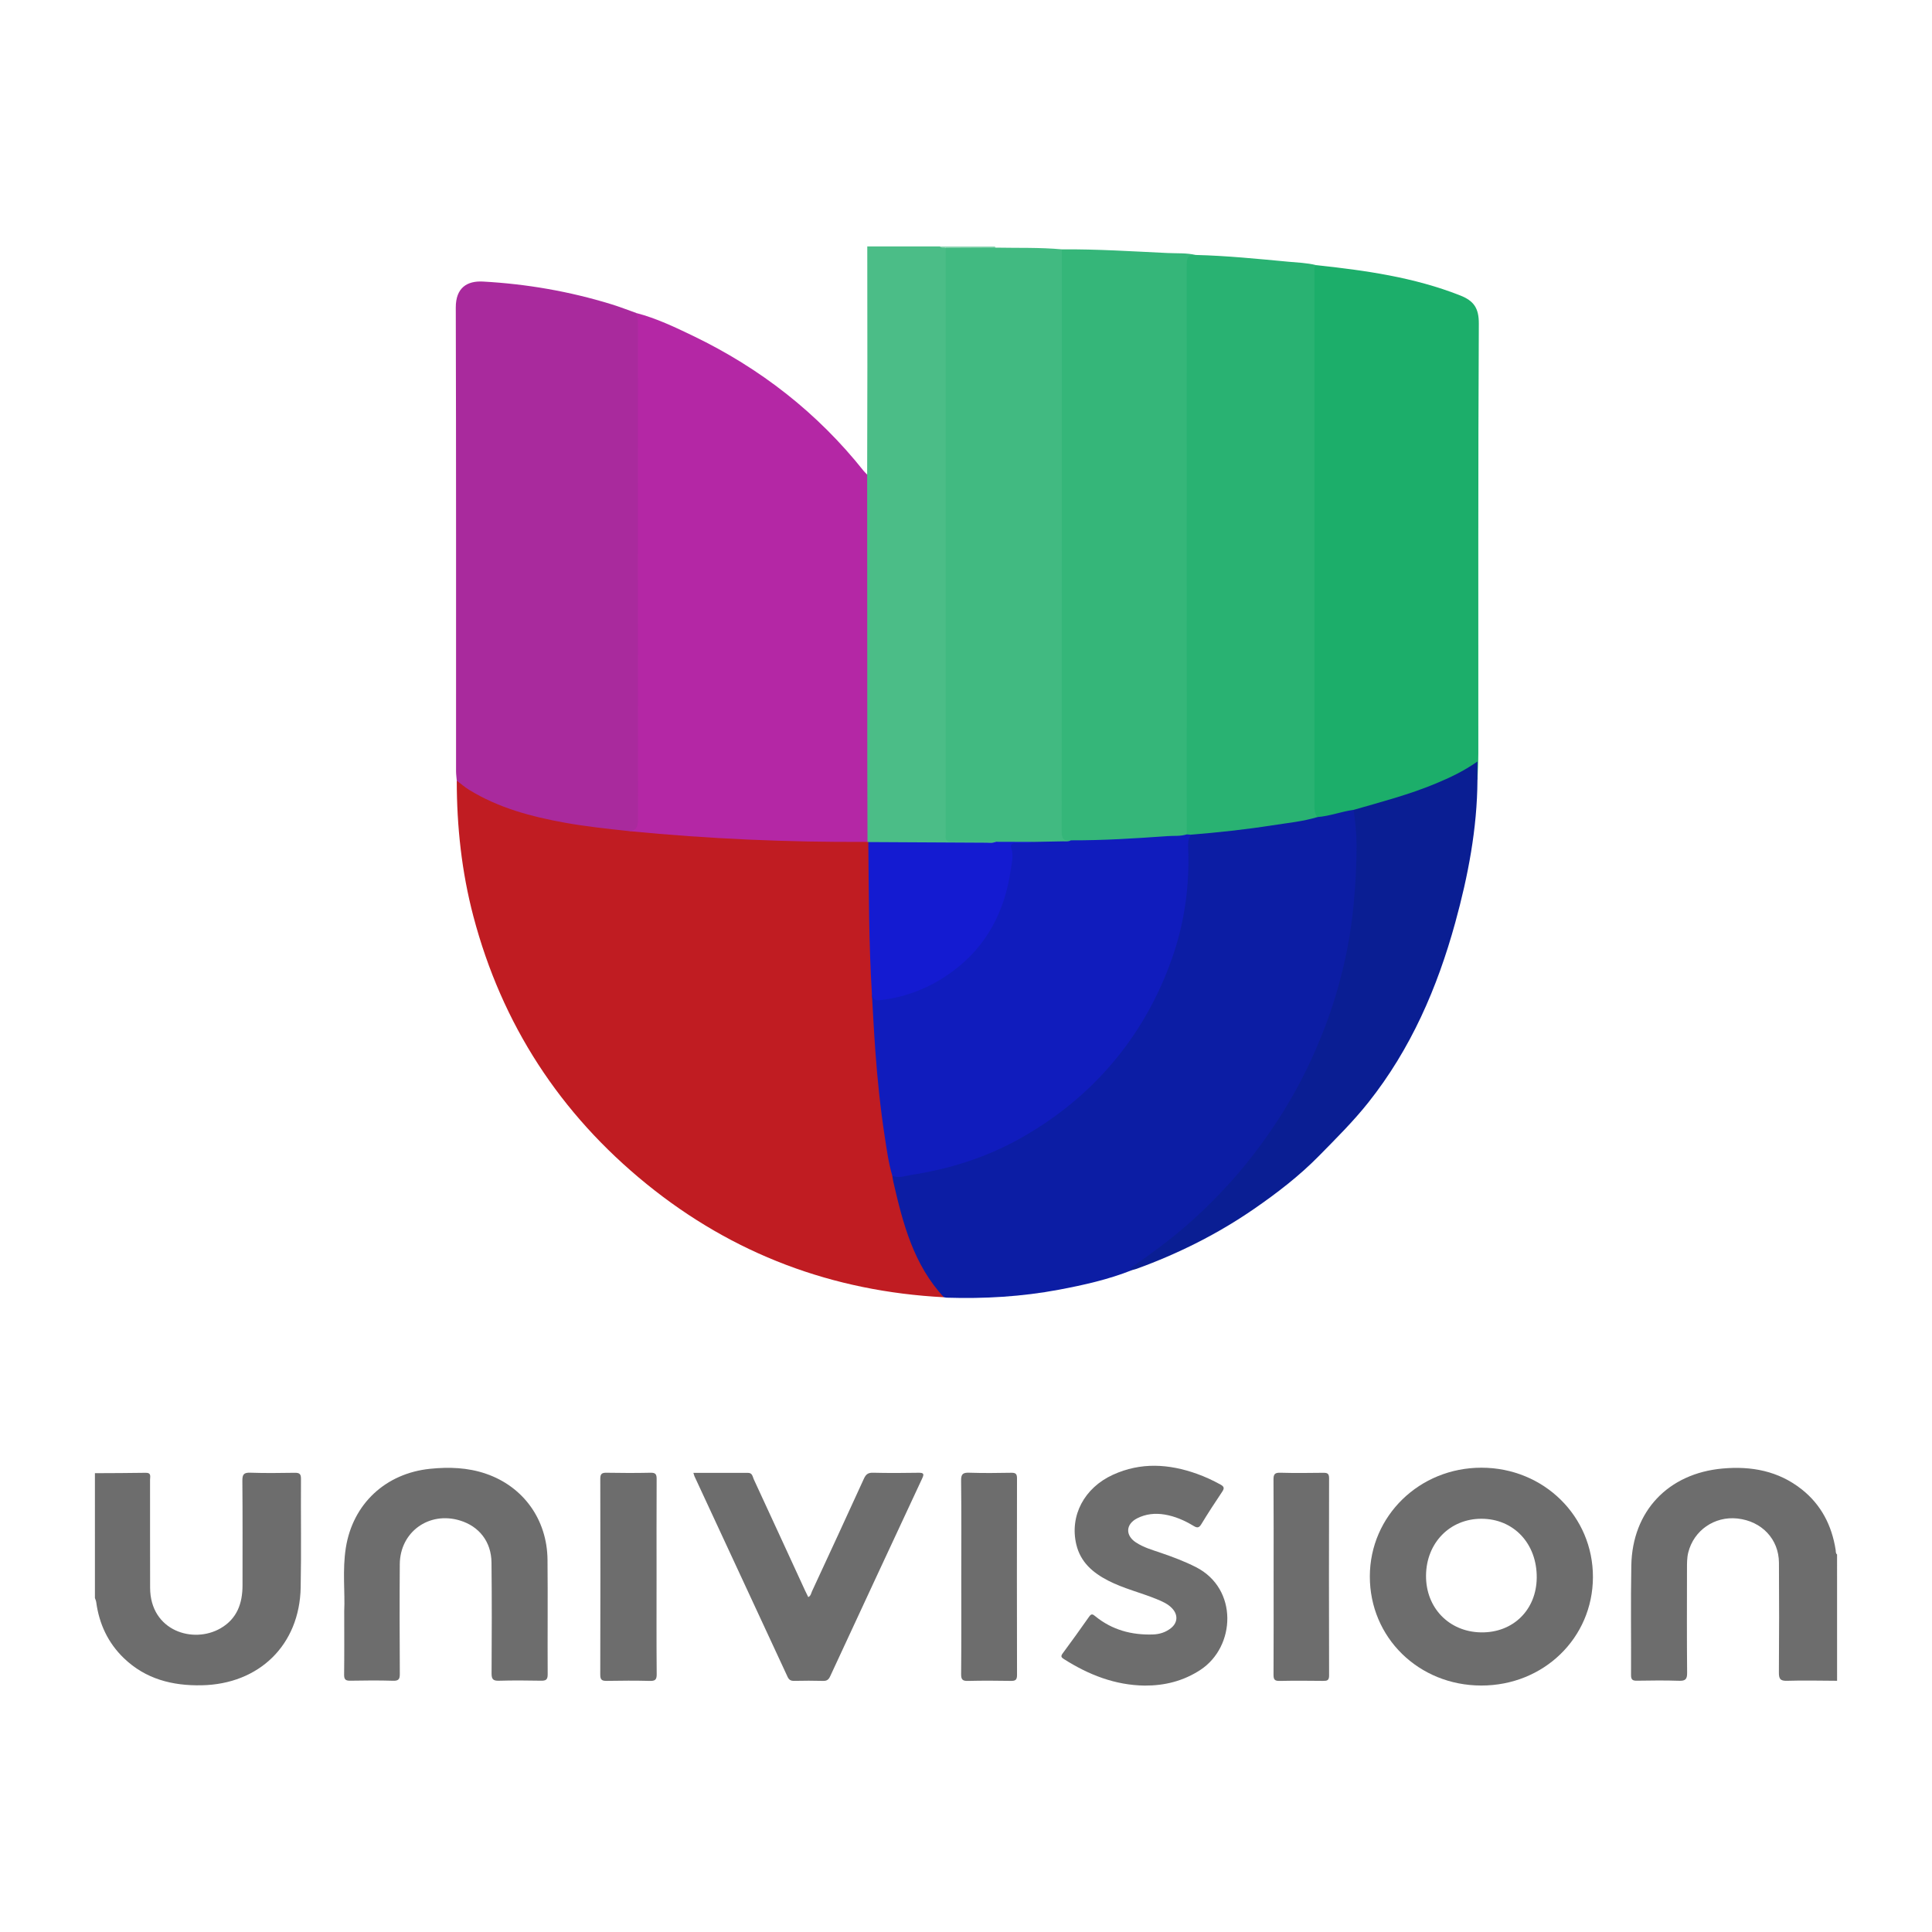 <?xml version="1.0" encoding="utf-8"?>
<!-- Generator: Adobe Illustrator 17.0.0, SVG Export Plug-In . SVG Version: 6.00 Build 0)  -->
<!DOCTYPE svg PUBLIC "-//W3C//DTD SVG 1.1//EN" "http://www.w3.org/Graphics/SVG/1.1/DTD/svg11.dtd">
<svg version="1.1" id="Layer_1" xmlns="http://www.w3.org/2000/svg" xmlns:xlink="http://www.w3.org/1999/xlink" x="0px" y="0px"
	 width="200px" height="200px" viewBox="0 0 200 200" enable-background="new 0 0 200 200" xml:space="preserve">
<g>
	<path fill="#4BBD87" d="M89.768,49.128c0.008-3.724,0.021-7.448,0.022-11.172c0.002-4.149-0.006-8.299-0.01-12.448
		c2.505,0,5.01,0,7.515,0c0.213,0.179,0.592-0.06,0.737,0.293c0.171,0.487,0.108,0.992,0.108,1.49
		c0.003,19.325,0.002,38.651,0.003,57.976c0,1.777-0.075,1.601,1.645,1.613c0.751,0.005,1.502-0.005,2.253,0.005
		c0.323,0.004,0.656-0.018,0.935,0.201c0.109,0.258-0.103,0.297-0.256,0.351c-0.311,0.11-0.64,0.078-0.964,0.084
		c-3.714,0.066-7.426-0.069-11.138-0.154c-0.224-0.005-0.449-0.009-0.665-0.087c-0.096-0.037-0.177-0.095-0.246-0.172
		c-0.204-0.342-0.172-0.724-0.172-1.097c-0.004-11.912-0.004-23.824,0.001-35.736C89.537,49.882,89.468,49.465,89.768,49.128z"/>
	<path fill="#6D6D6D" d="M190.174,173.994c-1.728-0.006-3.457-0.053-5.182,0.002c-0.724,0.023-0.847-0.227-0.842-0.88
		c0.029-3.781,0.031-7.563,0.006-11.344c-0.016-2.452-1.789-4.306-4.303-4.577c-2.368-0.256-4.515,1.232-5.085,3.518
		c-0.141,0.566-0.131,1.142-0.132,1.717c-0.004,3.581-0.021,7.162,0.014,10.743c0.007,0.679-0.196,0.842-0.846,0.82
		c-1.451-0.049-2.905-0.03-4.357-0.007c-0.448,0.007-0.605-0.112-0.603-0.586c0.02-3.781-0.041-7.564,0.029-11.344
		c0.104-5.629,3.821-9.528,9.439-10.035c2.998-0.27,5.792,0.249,8.201,2.156c2.018,1.597,3.114,3.739,3.512,6.26
		c0.026,0.168-0.017,0.357,0.147,0.483C190.174,165.278,190.174,169.636,190.174,173.994z"/>
	<path fill="#6D6D6D" d="M9.826,152.503c1.752-0.011,3.505-0.008,5.257-0.04c0.61-0.011,0.45,0.401,0.45,0.713
		c0.007,3.732-0.006,7.464,0.007,11.195c0.016,4.447,4.448,5.84,7.302,4.184c1.699-0.986,2.265-2.581,2.264-4.45
		c-0.001-3.607,0.017-7.213-0.016-10.819c-0.006-0.657,0.154-0.857,0.826-0.833c1.526,0.054,3.055,0.031,4.583,0.009
		c0.46-0.007,0.661,0.084,0.658,0.611c-0.024,3.757,0.043,7.515-0.031,11.27c-0.117,5.939-4.293,10-10.244,10.117
		c-3.047,0.06-5.809-0.643-8.059-2.808c-1.646-1.585-2.561-3.549-2.863-5.807c-0.019-0.142-0.087-0.278-0.133-0.417
		C9.826,161.119,9.826,156.811,9.826,152.503z"/>
	<path fill="#95D8B8" d="M97.896,25.656c-0.202-0.04-0.439,0.06-0.601-0.148c1.904,0,3.807,0,5.711,0
		c0.007,0.041,0.014,0.083,0.022,0.124c-0.17,0.222-0.421,0.251-0.667,0.256c-1.26,0.028-2.52,0.023-3.779,0.003
		C98.33,25.887,98.089,25.834,97.896,25.656z"/>
	<path fill="#C01C22" d="M89.803,87.15c0.027,0.011,0.055,0.017,0.085,0.019c0.34,0.281,0.277,0.678,0.28,1.043
		c0.012,1.4,0.031,2.8-0.001,4.199c-0.06,2.7,0.233,5.391,0.174,8.091c-0.017,0.77,0.184,1.538,0.128,2.316
		c-0.107,1.002,0.109,1.991,0.168,2.984c0.317,5.265,0.818,10.512,1.877,15.689c0.559,2.901,1.324,5.742,2.527,8.45
		c0.581,1.307,1.366,2.495,2.279,3.598c0.181,0.219,0.487,0.384,0.388,0.751c-11.518-0.6-21.823-4.456-30.774-11.722
		C57.967,115.289,51.949,106.033,49,94.842c-1.21-4.591-1.714-9.284-1.716-14.03c0.22-0.044,0.389,0.074,0.548,0.192
		c2.744,2.024,5.932,2.943,9.192,3.665c2.737,0.606,5.525,0.875,8.307,1.188c2.171,0.107,4.33,0.363,6.498,0.503
		c1.07,0.069,2.144,0.153,3.213,0.202c4.49,0.205,8.981,0.415,13.478,0.331C88.958,86.885,89.429,86.8,89.803,87.15z"/>
	<path fill="#B427A5" d="M89.803,87.15c-8.236,0.05-16.454-0.311-24.651-1.109c0.729-0.573,0.639-1.382,0.639-2.174
		c-0.003-16.562-0.005-33.124,0.007-49.686c0-0.589-0.186-1.195,0.086-1.773c2.061,0.54,3.975,1.452,5.881,2.371
		c6.924,3.338,12.851,7.943,17.644,13.975c0.107,0.135,0.239,0.251,0.359,0.375c0.004,10.094,0.008,20.189,0.014,30.283
		C89.784,81.991,89.796,84.57,89.803,87.15z"/>
	<path fill="#0C1DA4" d="M97.708,134.289c-3.132-3.368-4.239-7.623-5.226-11.93c-0.05-0.218-0.078-0.44-0.116-0.661
		c1.903-0.284,3.808-0.542,5.677-1.028c4.938-1.282,9.296-3.649,13.173-6.934c4.64-3.932,7.871-8.842,9.899-14.539
		c1.071-3.008,1.643-6.136,1.678-9.344c0.009-0.801-0.012-1.602,0.008-2.403c0.012-0.487,0.08-0.958,0.589-1.21
		c2.648-0.376,5.321-0.547,7.964-0.972c1.654-0.266,3.309-0.528,4.957-0.834c0.949-0.173,1.886-0.399,2.825-0.62
		c0.309-0.073,0.617-0.202,0.944-0.075c0.273,0.194,0.335,0.497,0.36,0.793c0.191,2.218,0.244,4.432,0.084,6.662
		c-0.156,2.173-0.36,4.334-0.752,6.476c-1.06,5.792-3.093,11.224-6.045,16.316c-2.54,4.381-5.647,8.318-9.348,11.77
		c-2.16,2.014-4.492,3.824-6.959,5.454c-0.106,0.07-0.193,0.158-0.243,0.277c-2.439,0.968-4.987,1.54-7.554,2.023
		c-3.839,0.722-7.719,0.949-11.621,0.826C97.904,134.331,97.806,134.304,97.708,134.289z"/>
	<path fill="#A92A9D" d="M65.885,32.407c0.119,0.41,0.155,0.827,0.155,1.256c-0.005,17.022-0.008,34.044,0.006,51.066
		c0.001,0.692-0.049,1.245-0.893,1.312c-2.221-0.243-4.444-0.471-6.645-0.868c-3.496-0.631-6.904-1.53-9.966-3.422
		c-0.443-0.274-0.84-0.624-1.258-0.939c-0.025-0.323-0.072-0.646-0.073-0.969c-0.004-16.001,0.017-32.003-0.028-48.004
		c-0.006-2.059,1.179-2.782,2.816-2.692c4.518,0.248,8.938,1.013,13.26,2.34C64.145,31.758,65.01,32.098,65.885,32.407z"/>
	<path fill="#1CAE6A" d="M140.131,83.836c-1.263,0.168-2.463,0.647-3.74,0.745c-0.448-0.036-0.449-0.412-0.516-0.713
		c-0.083-0.368-0.052-0.748-0.052-1.123c-0.001-17.954-0.001-35.909,0-53.863c0-0.3-0.02-0.604,0.031-0.9
		c0.041-0.233,0.036-0.523,0.391-0.536c5.075,0.547,10.113,1.246,14.912,3.138c1.4,0.552,1.94,1.302,1.931,2.919
		c-0.081,14.822-0.046,29.645-0.052,44.467c0,0.923-0.058,1.847-0.09,2.77c-0.436-0.372-0.122-0.905-0.286-1.336
		c-0.04-0.036-0.091-0.055-0.135-0.028c-3.039,1.871-6.395,2.952-9.793,3.928c-0.601,0.173-1.204,0.343-1.806,0.514
		C140.669,83.891,140.4,84.012,140.131,83.836z"/>
	<path fill="#35B679" d="M109.919,25.812c3.656-0.029,7.302,0.209,10.951,0.381c0.969,0.046,1.951-0.023,2.909,0.201
		c-0.732,0.468-0.689,1.209-0.689,1.94c0.001,10.462,0.001,20.924,0.001,31.387c0,8.41,0.001,16.82-0.003,25.229
		c0,0.471,0.069,0.955-0.151,1.404c-0.298,0.383-0.734,0.365-1.157,0.41c-1.417,0.15-2.842,0.191-4.262,0.256
		c-2.244,0.103-4.489,0.307-6.741,0.181c-0.976-0.08-1.067-0.172-1.1-1.12c-0.008-0.225-0.004-0.451-0.005-0.676
		c0-19.357-0.001-38.714,0.005-58.071C109.676,26.819,109.552,26.272,109.919,25.812z"/>
	<path fill="#29B272" d="M122.851,86.376c-0.002-19.56-0.005-39.12-0.005-58.68c0-1.141,0.083-1.242,0.933-1.303
		c3.202,0.079,6.387,0.401,9.573,0.699c0.967,0.09,1.943,0.118,2.893,0.353c-0.266,0.209-0.171,0.505-0.171,0.768
		c-0.004,18.393-0.004,36.786-0.004,55.178c0,0.426,0,0.851,0.322,1.189c-1.532,0.466-3.126,0.614-4.697,0.86
		c-2.786,0.436-5.592,0.736-8.405,0.965C123.138,86.471,122.988,86.518,122.851,86.376z"/>
	<path fill="#41BA81" d="M109.919,25.812c0,20.075,0.005,40.15-0.018,60.225c-0.001,0.761,0.195,1.069,0.95,0.954
		c-0.16,0.441-0.558,0.358-0.881,0.365c-1.016,0.021-2.033,0.026-3.049,0.003c-0.866-0.03-1.731-0.019-2.597-0.001
		c-0.435,0.009-0.898,0.103-1.284-0.214c-1.502-0.006-3.004-0.028-4.506-0.008c-0.49,0.007-0.697-0.151-0.641-0.644
		c0.022-0.198,0.004-0.4,0.004-0.6c0-20.078,0-40.156,0-60.234c1.711-0.008,3.421-0.016,5.132-0.024
		C105.325,25.681,107.626,25.602,109.919,25.812z"/>
	<path fill="#0A1E93" d="M140.131,83.836c2.845-0.818,5.711-1.568,8.454-2.706c1.471-0.611,2.911-1.278,4.361-2.3
		c0,0.742,0,1.327,0,1.911c-0.03,5.037-0.969,9.935-2.3,14.77c-1.859,6.757-4.601,13.086-8.998,18.62
		c-1.564,1.968-3.343,3.73-5.1,5.519c-2.044,2.082-4.345,3.85-6.731,5.496c-3.766,2.599-7.84,4.632-12.143,6.197
		c-0.162,0.059-0.332,0.095-0.498,0.141c-0.243-0.217,0.011-0.309,0.123-0.388c1.807-1.283,3.606-2.578,5.286-4.024
		c1.703-1.466,3.301-3.037,4.809-4.713c2.026-2.252,3.813-4.673,5.415-7.231c1.754-2.8,3.188-5.762,4.366-8.852
		c0.98-2.569,1.719-5.207,2.263-7.894c0.334-1.652,0.56-3.325,0.714-5.012c0.185-2.015,0.291-4.025,0.278-6.046
		C140.423,86.153,140.277,84.995,140.131,83.836z"/>
	<path fill="#6D6D6D" d="M35.634,166.778c0.094-1.905-0.2-4.242,0.167-6.554c0.723-4.553,4.124-7.705,8.717-8.174
		c1.966-0.201,3.903-0.134,5.782,0.509c3.875,1.325,6.339,4.739,6.379,8.907c0.038,3.955-0.005,7.912,0.017,11.867
		c0.003,0.552-0.192,0.663-0.692,0.653c-1.452-0.029-2.905-0.038-4.356,0.003c-0.59,0.017-0.763-0.152-0.76-0.751
		c0.023-3.83,0.033-7.661-0.008-11.492c-0.023-2.148-1.279-3.745-3.275-4.348c-3.201-0.968-6.195,1.191-6.219,4.526
		c-0.028,3.78-0.018,7.561,0.003,11.342c0.003,0.54-0.105,0.743-0.694,0.725c-1.476-0.045-2.954-0.032-4.431-0.005
		c-0.484,0.009-0.647-0.125-0.641-0.629C35.649,171.304,35.634,169.251,35.634,166.778z"/>
	<path fill="#6D6D6D" d="M118.505,174.492c-3.074-0.04-5.807-1.117-8.363-2.741c-0.243-0.154-0.371-0.27-0.152-0.567
		c0.936-1.269,1.86-2.547,2.764-3.838c0.239-0.341,0.386-0.232,0.638-0.027c1.73,1.409,3.743,1.949,5.944,1.881
		c0.695-0.022,1.336-0.22,1.88-0.656c0.702-0.562,0.748-1.371,0.136-2.033c-0.437-0.473-1.011-0.721-1.592-0.96
		c-1.663-0.683-3.429-1.097-5.038-1.923c-1.596-0.819-2.874-1.916-3.306-3.753c-0.699-2.97,0.825-5.854,3.795-7.208
		c2.883-1.315,5.784-1.134,8.691-0.098c0.848,0.302,1.662,0.682,2.453,1.118c0.388,0.214,0.396,0.394,0.161,0.744
		c-0.739,1.1-1.464,2.212-2.151,3.345c-0.247,0.408-0.439,0.41-0.817,0.181c-0.923-0.559-1.905-0.991-2.983-1.171
		c-0.992-0.165-1.954-0.066-2.849,0.391c-1.179,0.602-1.242,1.749-0.147,2.481c0.799,0.534,1.722,0.792,2.619,1.099
		c1.23,0.422,2.442,0.876,3.607,1.467c4.408,2.235,4.121,8.249,0.472,10.642C122.512,174.016,120.583,174.5,118.505,174.492z"/>
	<path fill="#6D6D6D" d="M71.78,152.472c1.924,0,3.792,0.001,5.659-0.001c0.455-0.001,0.469,0.402,0.594,0.67
		c1.776,3.833,3.539,7.673,5.306,11.51c0.104,0.226,0.218,0.448,0.331,0.679c0.271-0.122,0.293-0.395,0.391-0.605
		c1.798-3.878,3.596-7.756,5.367-11.646c0.206-0.452,0.43-0.635,0.942-0.623c1.577,0.037,3.156,0.033,4.733,0.003
		c0.559-0.01,0.56,0.161,0.359,0.593c-3.181,6.819-6.354,13.641-9.518,20.468c-0.157,0.338-0.331,0.496-0.724,0.485
		c-1.001-0.028-2.004-0.023-3.005-0.002c-0.347,0.007-0.537-0.099-0.686-0.421c-3.205-6.918-6.42-13.832-9.631-20.747
		C71.858,152.75,71.838,152.654,71.78,152.472z"/>
	<path fill="#6D6D6D" d="M67.967,163.247c0,3.354-0.015,6.708,0.014,10.062c0.005,0.577-0.165,0.713-0.717,0.698
		c-1.476-0.038-2.954-0.03-4.43-0.003c-0.488,0.009-0.698-0.076-0.696-0.64c0.02-6.758,0.018-13.517,0.003-20.275
		c-0.001-0.496,0.146-0.641,0.638-0.631c1.526,0.029,3.054,0.032,4.58-0.001c0.52-0.011,0.618,0.185,0.616,0.652
		C67.959,156.489,67.967,159.868,67.967,163.247z"/>
	<path fill="#6D6D6D" d="M99.511,163.25c0-3.328,0.022-6.656-0.018-9.984c-0.008-0.688,0.203-0.832,0.843-0.811
		c1.45,0.047,2.903,0.032,4.353,0.005c0.462-0.009,0.592,0.13,0.591,0.592c-0.014,6.781-0.015,13.563,0.002,20.344
		c0.001,0.515-0.175,0.617-0.642,0.609c-1.476-0.026-2.953-0.034-4.429,0.003c-0.551,0.014-0.72-0.124-0.715-0.699
		C99.526,169.956,99.511,166.603,99.511,163.25z"/>
	<path fill="#6D6D6D" d="M131.844,163.238c0-3.355,0.012-6.71-0.012-10.065c-0.004-0.55,0.125-0.734,0.701-0.717
		c1.476,0.042,2.954,0.025,4.431,0.007c0.417-0.005,0.623,0.052,0.622,0.558c-0.017,6.81-0.017,13.62,0.001,20.431
		c0.001,0.511-0.208,0.557-0.62,0.552c-1.502-0.018-3.005-0.027-4.506,0.004c-0.494,0.01-0.628-0.139-0.626-0.628
		C131.854,169.998,131.844,166.618,131.844,163.238z"/>
	<path fill="#141BD1" d="M103.039,87.143c1.287,0.004,2.575,0.008,3.862,0.012c-0.223,0.501-0.678,0.299-1.037,0.314
		c-0.896,0.037-0.869,0.019-0.894,0.883c-0.175,6.014-3.531,11.766-9.485,14.207c-1.374,0.563-2.77,1.017-4.254,1.152
		c-0.876,0.079-0.877,0.07-0.971-0.797c-0.32-5.244-0.322-10.495-0.372-15.744c4.065,0.023,8.131,0.048,12.196,0.066
		C102.403,87.236,102.735,87.311,103.039,87.143z"/>
	<path fill="#101CBD" d="M90.26,102.913c0.158,0.318,0.078,0.706,0.76,0.633c2.86-0.309,5.416-1.356,7.682-3.054
		c3.45-2.585,5.304-6.157,5.917-10.367c0.109-0.752,0.336-1.559,0.061-2.36c-0.112-0.327,0.099-0.475,0.454-0.496
		c0.589-0.034,1.194,0.149,1.767-0.114c1.048-0.019,2.097-0.034,3.145-0.06c0.27-0.007,0.553,0.053,0.804-0.105
		c3.339,0.013,6.668-0.198,9.996-0.436c0.669-0.048,1.35,0.032,2.004-0.178c0.146,0.01,0.292,0.02,0.439,0.03
		c-0.275,0.389-0.318,0.826-0.297,1.287c0.176,3.953-0.361,7.821-1.674,11.542c-1.439,4.077-3.539,7.796-6.392,11.086
		c-2.681,3.09-5.816,5.573-9.382,7.565c-3.554,1.985-7.363,3.159-11.356,3.766c-0.576,0.087-1.211,0.366-1.822,0.047
		c-0.387-1.304-0.565-2.652-0.771-3.989c-0.46-2.974-0.767-5.968-0.984-8.969C90.47,106.799,90.375,104.856,90.26,102.913z"/>
	<path fill="#6D6D6D" d="M153.363,151.936c-6.414-0.005-11.544,4.984-11.558,11.241c-0.015,6.335,5.053,11.303,11.536,11.309
		c6.457,0.006,11.538-4.922,11.559-11.212C164.921,156.966,159.808,151.941,153.363,151.936z M153.303,168.983
		c-3.31-0.059-5.715-2.555-5.681-5.897c0.034-3.372,2.471-5.865,5.731-5.865c3.343,0.001,5.756,2.567,5.729,6.094
		C159.056,166.659,156.626,169.042,153.303,168.983z"/>
</g>
</svg>
